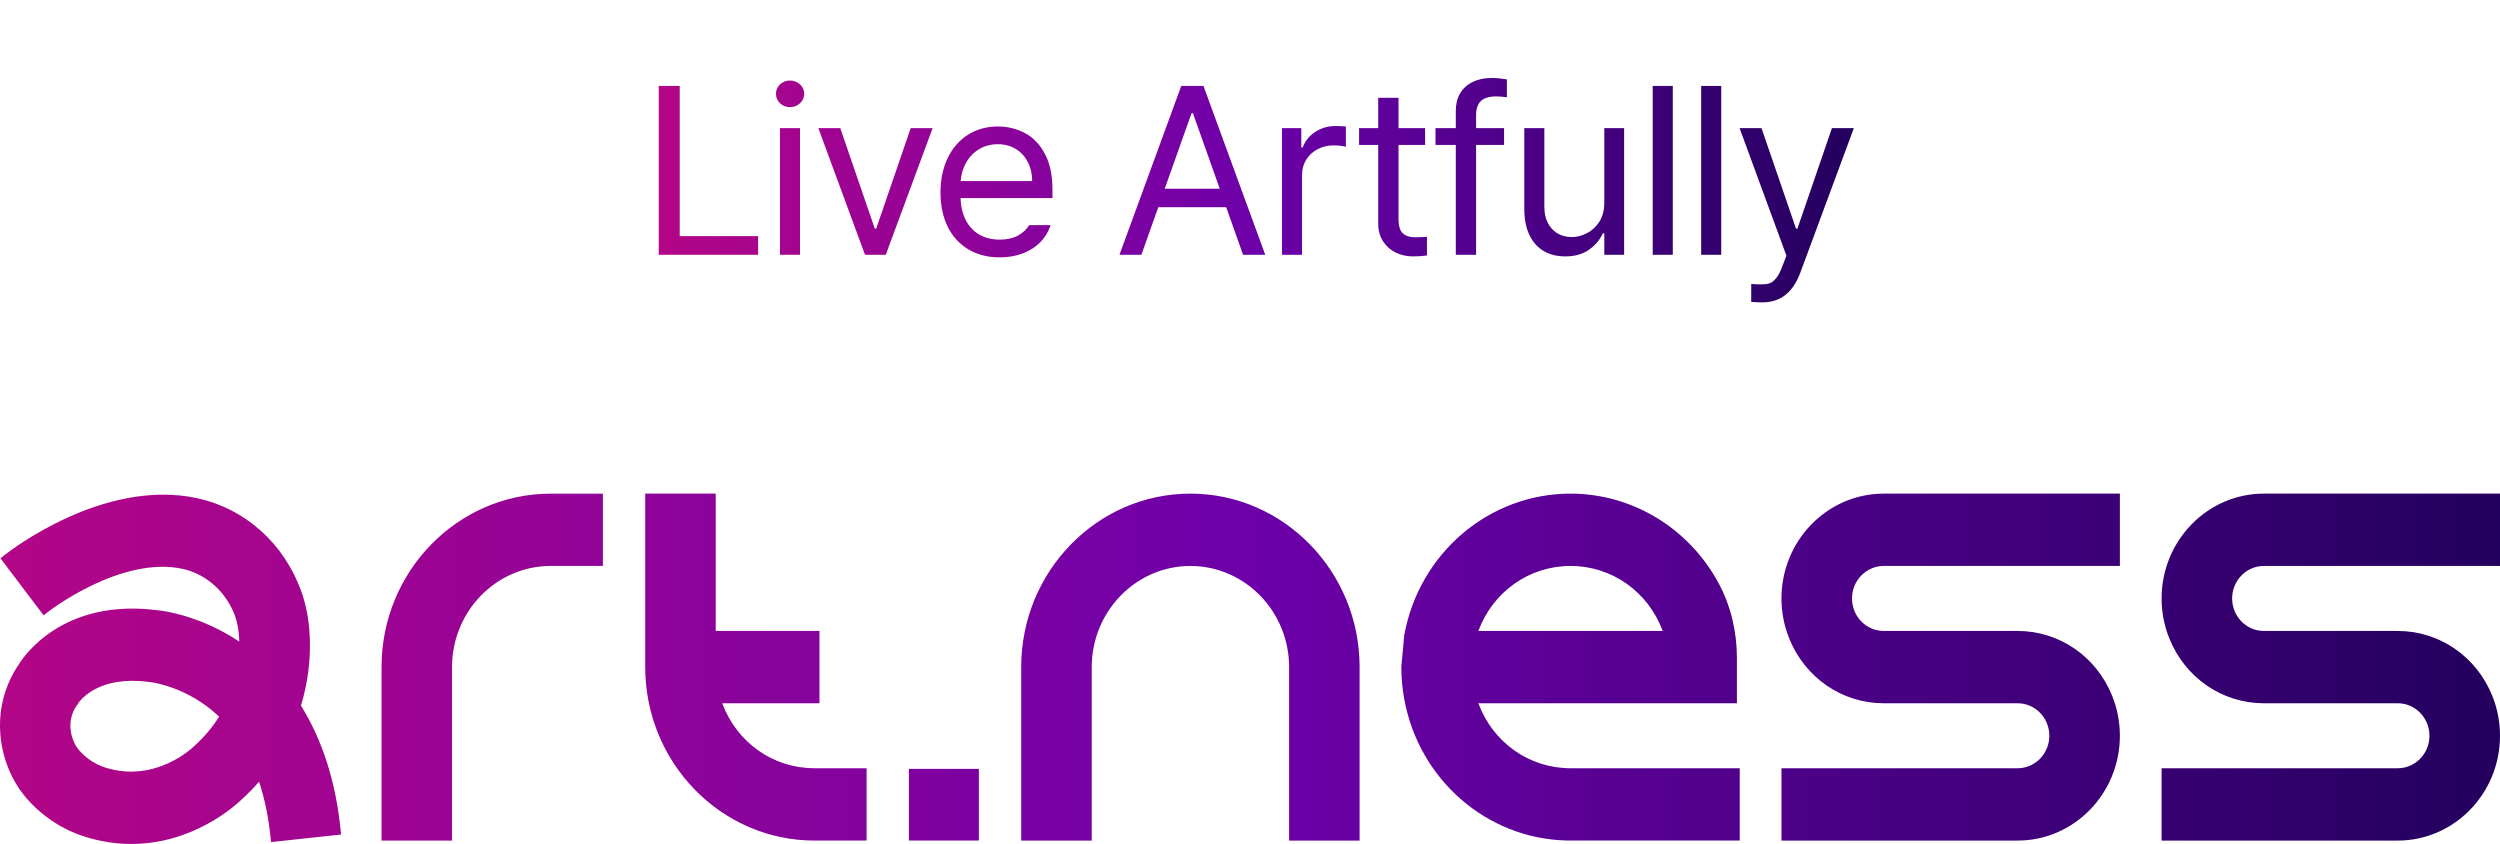 <svg width="157" height="53" viewBox="0 0 157 53" fill="none" xmlns="http://www.w3.org/2000/svg">
<path d="M41.369 5.395H42.687V14.828H47.609V16H41.369V5.395ZM48.981 8.046H50.24V16H48.981V8.046ZM49.611 6.728C49.366 6.728 49.159 6.647 48.988 6.486C48.817 6.325 48.731 6.127 48.731 5.893C48.731 5.658 48.817 5.46 48.988 5.299C49.159 5.138 49.366 5.058 49.611 5.058C49.855 5.058 50.065 5.138 50.24 5.299C50.416 5.46 50.504 5.658 50.504 5.893C50.504 6.127 50.416 6.325 50.24 6.486C50.065 6.647 49.855 6.728 49.611 6.728ZM55.626 16H54.322L51.392 8.046H52.769L54.937 14.359H55.025L57.193 8.046H58.57L55.626 16ZM62.783 16.161C62.027 16.161 61.367 15.993 60.806 15.656C60.244 15.319 59.812 14.843 59.51 14.227C59.212 13.612 59.063 12.899 59.063 12.089C59.063 11.278 59.212 10.56 59.51 9.936C59.812 9.306 60.235 8.817 60.777 8.471C61.324 8.119 61.953 7.943 62.666 7.943C63.267 7.943 63.826 8.078 64.343 8.346C64.861 8.61 65.281 9.04 65.603 9.635C65.93 10.226 66.094 10.985 66.094 11.913V12.44H60.323C60.342 12.992 60.457 13.463 60.667 13.854C60.877 14.245 61.162 14.543 61.524 14.748C61.89 14.948 62.31 15.048 62.783 15.048C63.233 15.048 63.611 14.965 63.919 14.799C64.231 14.628 64.468 14.408 64.629 14.14H65.977C65.85 14.54 65.637 14.894 65.34 15.202C65.047 15.504 64.68 15.741 64.241 15.912C63.806 16.078 63.321 16.161 62.783 16.161ZM64.82 11.371C64.82 10.927 64.729 10.531 64.549 10.185C64.373 9.833 64.121 9.557 63.794 9.357C63.467 9.157 63.091 9.057 62.666 9.057C62.222 9.057 61.827 9.162 61.48 9.372C61.138 9.582 60.867 9.865 60.667 10.221C60.471 10.573 60.359 10.956 60.33 11.371H64.82ZM70.302 16L74.184 5.395H75.576L79.457 16H78.066L77.004 13.012H72.741L71.679 16H70.302ZM76.601 11.854L74.916 7.108H74.829L73.144 11.854H76.601ZM80.507 8.046H81.723V9.262H81.811C81.957 8.856 82.218 8.532 82.594 8.288C82.97 8.039 83.393 7.914 83.861 7.914C84.105 7.914 84.325 7.924 84.521 7.943V9.218C84.467 9.198 84.362 9.179 84.206 9.159C84.054 9.14 83.905 9.13 83.759 9.13C83.383 9.13 83.043 9.21 82.741 9.372C82.438 9.533 82.199 9.755 82.023 10.038C81.852 10.321 81.767 10.639 81.767 10.99V16H80.507V8.046ZM89.496 9.101H87.826V13.715C87.826 14.184 87.919 14.498 88.104 14.66C88.29 14.821 88.544 14.901 88.866 14.901C89.11 14.901 89.359 14.892 89.613 14.872V16.044C89.359 16.083 89.066 16.102 88.734 16.102C88.363 16.102 88.011 16.027 87.679 15.876C87.347 15.719 87.076 15.485 86.866 15.172C86.656 14.86 86.551 14.481 86.551 14.037V9.101H85.35V8.046H86.551V6.142H87.826V8.046H89.496V9.101ZM94.456 9.101H92.698V16H91.424V9.101H90.15V8.046H91.424V6.962C91.424 6.537 91.514 6.171 91.695 5.863C91.881 5.551 92.144 5.312 92.486 5.146C92.828 4.979 93.231 4.896 93.695 4.896C93.968 4.896 94.28 4.926 94.632 4.984V6.112C94.398 6.073 94.178 6.054 93.973 6.054C93.533 6.054 93.211 6.149 93.006 6.339C92.801 6.53 92.698 6.83 92.698 7.24V8.046H94.456V9.101ZM100.75 8.046H101.995V16H100.75V14.652H100.662C100.457 15.087 100.154 15.438 99.754 15.707C99.358 15.971 98.875 16.102 98.304 16.102C97.791 16.102 97.342 15.993 96.956 15.773C96.57 15.548 96.267 15.211 96.048 14.762C95.833 14.313 95.725 13.759 95.725 13.1V8.046H96.985V13.012C96.985 13.388 97.058 13.717 97.205 14.001C97.351 14.284 97.554 14.503 97.813 14.66C98.076 14.811 98.377 14.887 98.714 14.887C99.031 14.887 99.346 14.806 99.658 14.645C99.976 14.484 100.237 14.242 100.442 13.92C100.647 13.593 100.75 13.197 100.75 12.733V8.046ZM105.051 16H103.791V5.395H105.051V16ZM108.093 16H106.833V5.395H108.093V16ZM110.68 18.988C110.426 18.988 110.192 18.979 109.977 18.959V17.831C110.153 17.851 110.358 17.86 110.592 17.86C110.802 17.86 110.978 17.838 111.12 17.794C111.261 17.75 111.403 17.641 111.545 17.465C111.686 17.294 111.823 17.025 111.955 16.659L112.189 16.059L109.245 8.046H110.622L112.79 14.359H112.878L115.046 8.046H116.422L113.053 17.143C112.819 17.763 112.506 18.224 112.116 18.527C111.725 18.834 111.247 18.988 110.68 18.988Z" fill="url(#paint0_linear_4009_4802)"/>
<path d="M51.132 48.245H54.422V52.787H51.147C45.288 52.787 40.52 47.9 40.52 41.893V31H44.947V39.623H51.462V44.164H45.355C46.266 46.618 48.536 48.24 51.132 48.245ZM21.387 52.088L21.42 52.409L17.02 52.883L16.988 52.561C16.858 51.297 16.617 50.133 16.269 49.092C15.935 49.476 15.577 49.843 15.2 50.185C14.72 50.65 12.095 53 8.246 53H8.245C7.318 53 6.382 52.861 5.461 52.585C3.981 52.143 2.661 51.286 1.645 50.107C-0.08 48.106 -0.783 44.574 1.204 41.689C1.488 41.228 3.94 37.569 9.868 38.32C10.3 38.362 12.574 38.658 15.03 40.294C15.009 39.682 14.917 39.111 14.767 38.698C14.217 37.184 12.955 36.046 11.474 35.725C7.573 34.881 3.033 38.412 2.988 38.449L2.739 38.645L2.547 38.391L0.03 35.062L0.28 34.863C0.53 34.664 6.468 30.006 12.389 31.288C15.384 31.936 17.824 34.114 18.914 37.115C19.553 38.874 19.641 41.145 19.155 43.344C19.082 43.669 18.998 43.996 18.901 44.315C20.243 46.467 21.08 49.081 21.388 52.088H21.387ZM12.88 44.277C11.173 43.046 9.503 42.842 9.433 42.834L9.355 42.825C7.939 42.642 6.76 42.82 5.843 43.352C5.292 43.673 5.012 44.023 4.939 44.123L4.867 44.261L4.816 44.306C4.084 45.372 4.513 46.586 4.96 47.105C5.42 47.639 6.021 48.029 6.697 48.23C9.778 49.15 12.065 46.982 12.16 46.889L12.242 46.812C12.838 46.273 13.347 45.666 13.76 45.004C13.483 44.742 13.189 44.497 12.881 44.275L12.88 44.277ZM23.96 41.894V52.788H28.387V41.896C28.387 38.393 31.167 35.542 34.576 35.542H37.862V31.001H34.587C28.728 31.001 23.96 35.888 23.96 41.895V41.894ZM142.169 35.541H157V31H142.169C138.628 31 135.748 33.953 135.748 37.582C135.748 38.44 135.908 39.276 136.224 40.069C137.214 42.557 139.548 44.164 142.169 44.165H150.58C151.677 44.165 152.57 45.08 152.57 46.206C152.57 47.331 151.677 48.246 150.58 48.246H135.748V52.788H150.58C154.12 52.788 157 49.835 157 46.206C157 45.348 156.84 44.511 156.525 43.72C155.533 41.232 153.2 39.624 150.58 39.624H142.169C141.071 39.624 140.178 38.709 140.178 37.583C140.178 36.458 141.071 35.542 142.169 35.542V35.541ZM57.081 52.787H61.473V48.284H57.081V52.787ZM98.63 48.245H109.256V52.787L98.399 52.784C93.384 52.675 89.109 48.972 88.187 43.9C88.066 43.232 88.004 42.557 88.004 41.894V41.864L88.187 39.888C89.123 34.737 93.515 31 98.63 31C102.497 31 106.063 33.159 107.934 36.635C108.682 38.024 109.078 39.643 109.078 41.317V44.165H92.841C93.753 46.624 96.028 48.246 98.63 48.246V48.245ZM104.418 39.623C103.506 37.164 101.231 35.541 98.63 35.541C96.028 35.541 93.754 37.164 92.841 39.623H104.418ZM111.876 37.582C111.876 38.44 112.036 39.276 112.352 40.069C113.342 42.557 115.676 44.164 118.297 44.165H126.708C127.805 44.165 128.698 45.08 128.698 46.206C128.698 47.331 127.805 48.246 126.708 48.246H111.876V52.788H126.708C130.248 52.788 133.128 49.835 133.128 46.206C133.128 45.348 132.968 44.511 132.653 43.72C131.662 41.232 129.328 39.624 126.708 39.624H118.297C117.199 39.624 116.306 38.709 116.306 37.583C116.306 36.458 117.199 35.542 118.297 35.542H133.128V31H118.297C114.756 31 111.876 33.953 111.876 37.582ZM74.758 31C68.899 31 64.131 35.886 64.131 41.894V52.788H68.561V41.896C68.561 38.393 71.341 35.542 74.759 35.542C78.176 35.542 80.956 38.393 80.956 41.896V52.788H85.383V41.894C85.383 35.888 80.618 31 74.758 31Z" fill="url(#paint1_linear_4009_4802)"/>
<defs>
<linearGradient id="paint0_linear_4009_4802" x1="41.369" y1="11.942" x2="116.422" y2="11.942" gradientUnits="userSpaceOnUse">
<stop stop-color="#B30587"/>
<stop offset="0.5" stop-color="#6D00A9"/>
<stop offset="1" stop-color="#24005E"/>
</linearGradient>
<linearGradient id="paint1_linear_4009_4802" x1="0" y1="42" x2="157" y2="42" gradientUnits="userSpaceOnUse">
<stop stop-color="#B30587"/>
<stop offset="0.5" stop-color="#6D00A9"/>
<stop offset="1" stop-color="#24005E"/>
</linearGradient>
</defs>
</svg>
